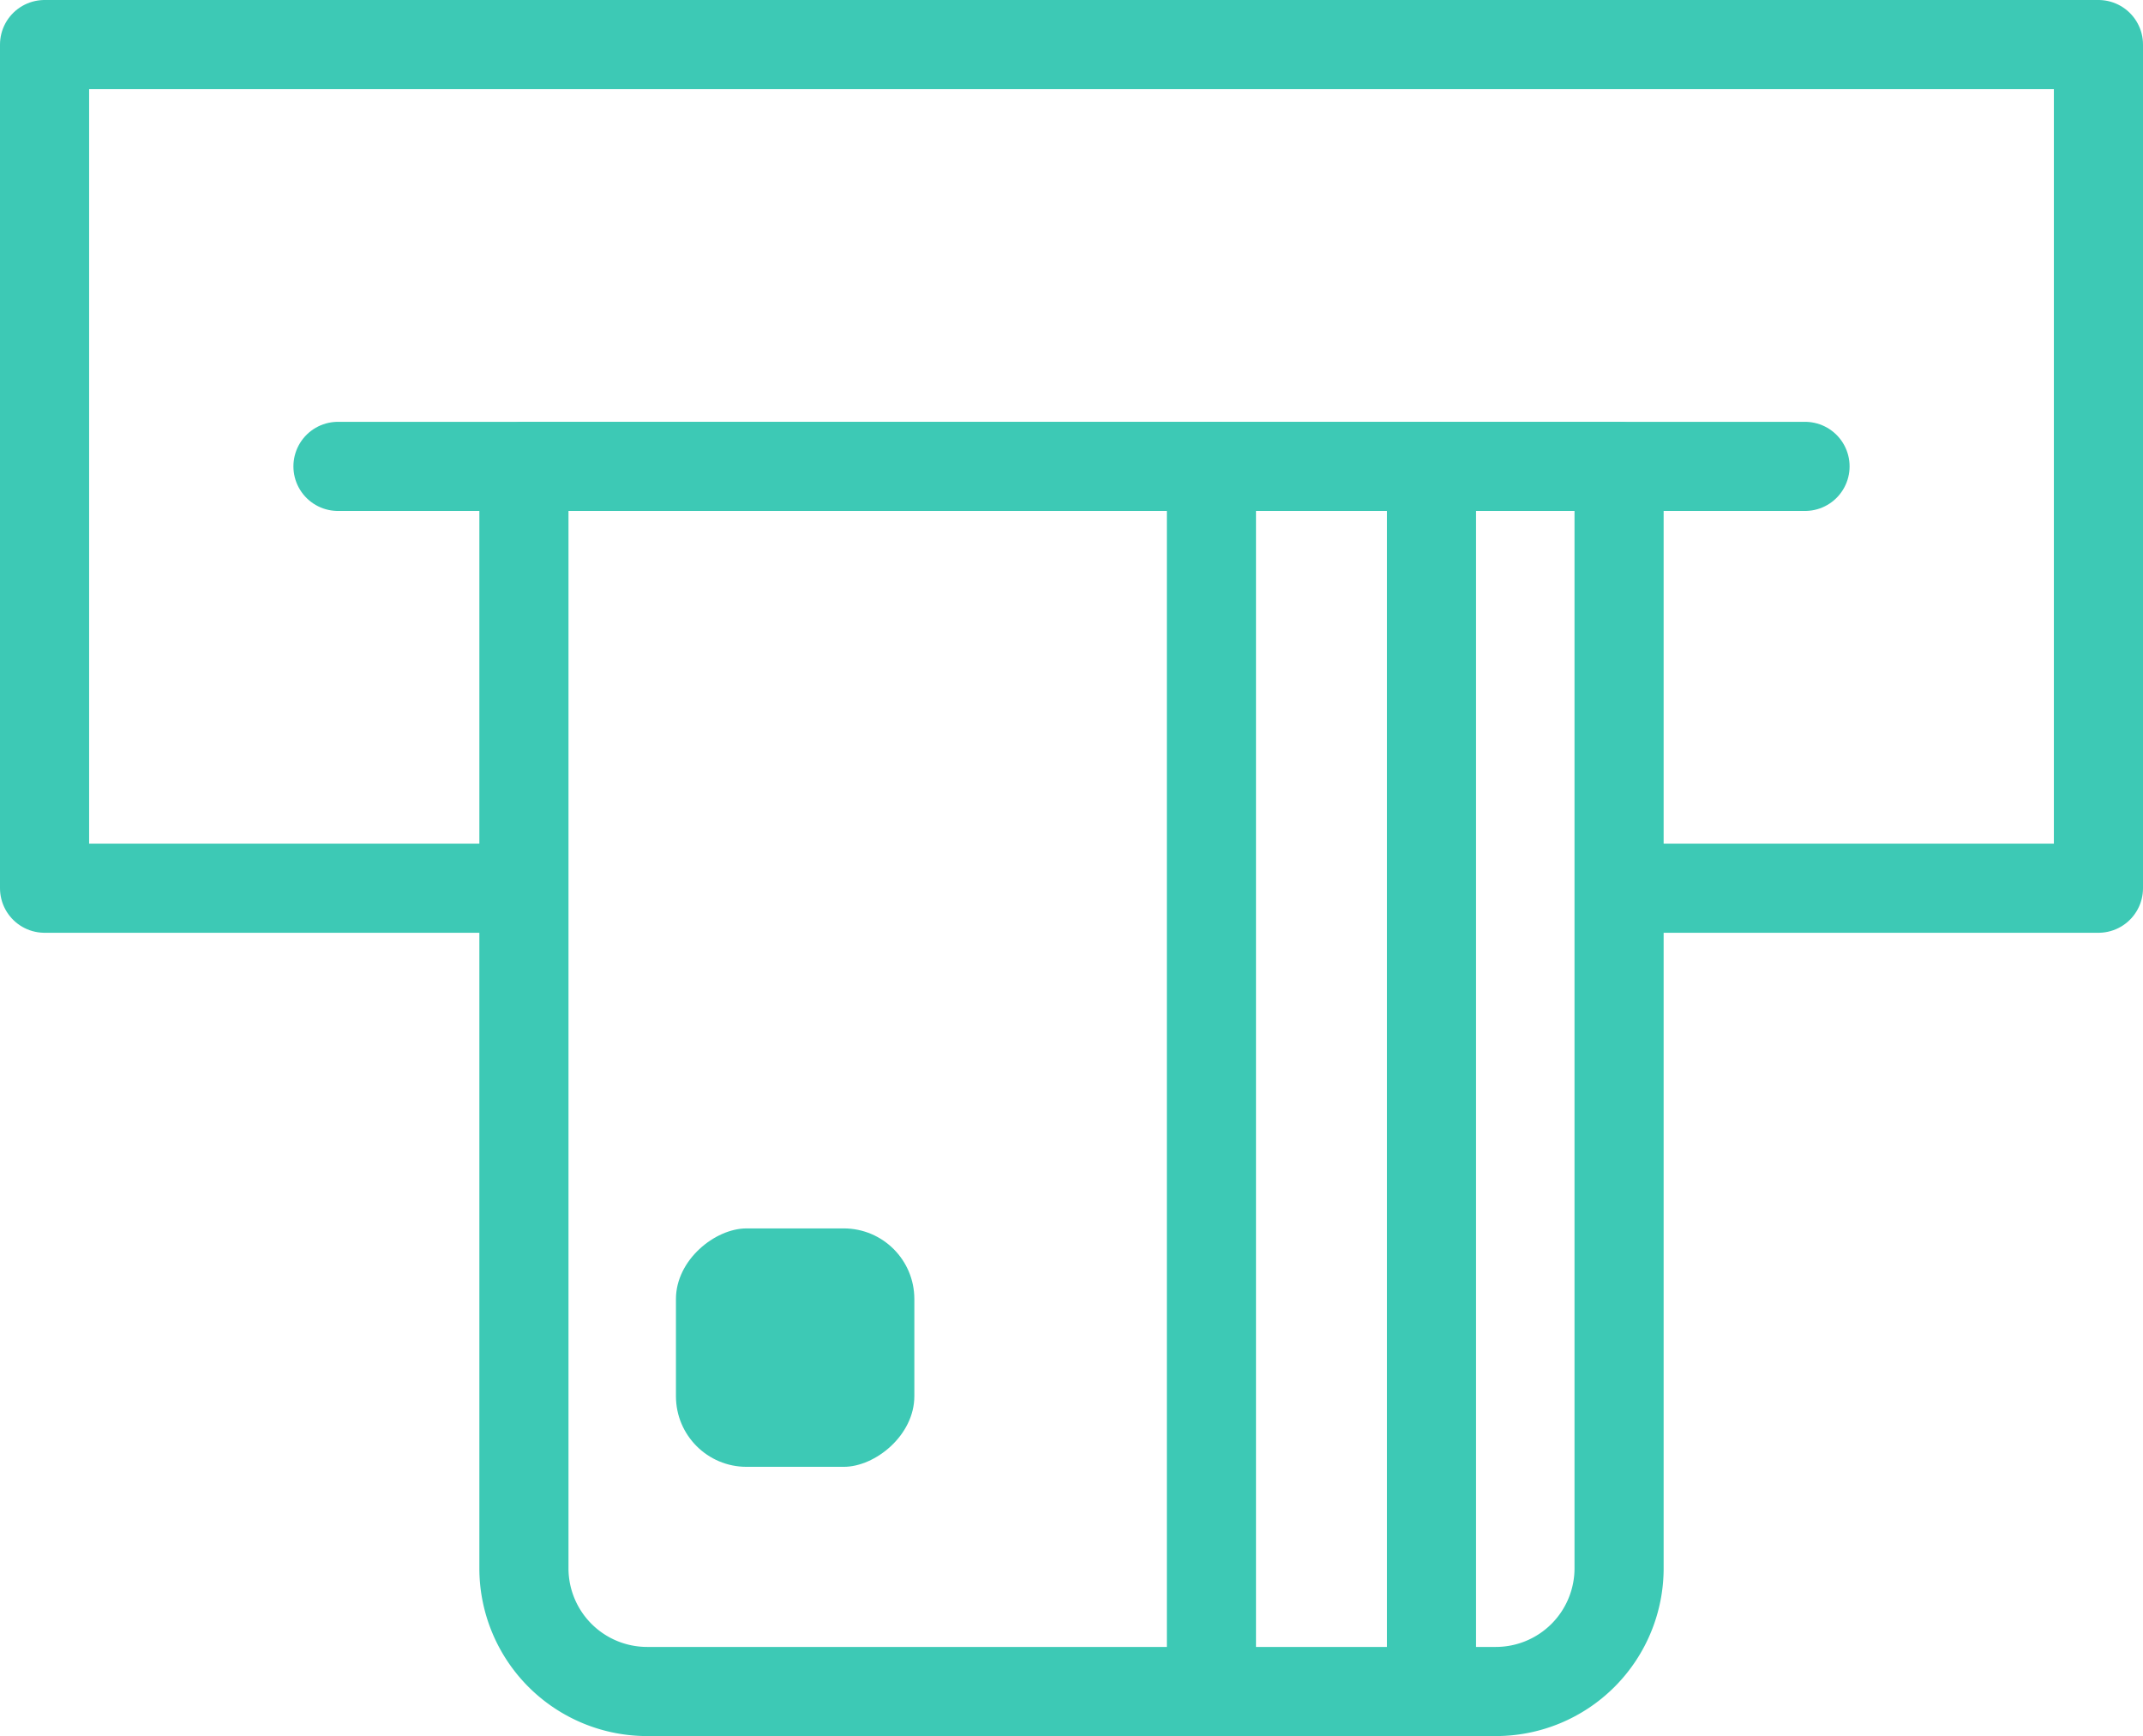 <svg xmlns="http://www.w3.org/2000/svg" viewBox="0 0 116.86 94.66"><defs><style>.cls-1{fill:none;stroke:#3dc9b5;stroke-linecap:round;stroke-linejoin:round;stroke-width:4.86px;}.cls-2{fill:#3dc9b5;}</style></defs><g id="Layer_2" data-name="Layer 2"><g id="Layer_1-2" data-name="Layer 1"><polyline class="cls-1" points="27.56 48.43 2.43 48.43 2.43 2.43 114.43 2.43 114.43 48.43 90.54 48.43"/><rect class="cls-2" x="36.86" y="66.98" width="13" height="13" rx="3.85" transform="translate(116.84 30.12) rotate(90)"/><line class="cls-1" x1="78.36" y1="25.43" x2="66.36" y2="25.43"/><path class="cls-1" d="M66.36,25.43H28.57V85.51a6.72,6.72,0,0,0,6.73,6.72H81.56a6.72,6.72,0,0,0,6.73-6.72V25.43H78.36"/><line class="cls-1" x1="18.43" y1="25.43" x2="98.43" y2="25.43"/><line class="cls-1" x1="78.06" y1="25.43" x2="78.06" y2="91.43"/><line class="cls-1" x1="66.06" y1="25.43" x2="66.06" y2="91.43"/></g></g></svg>